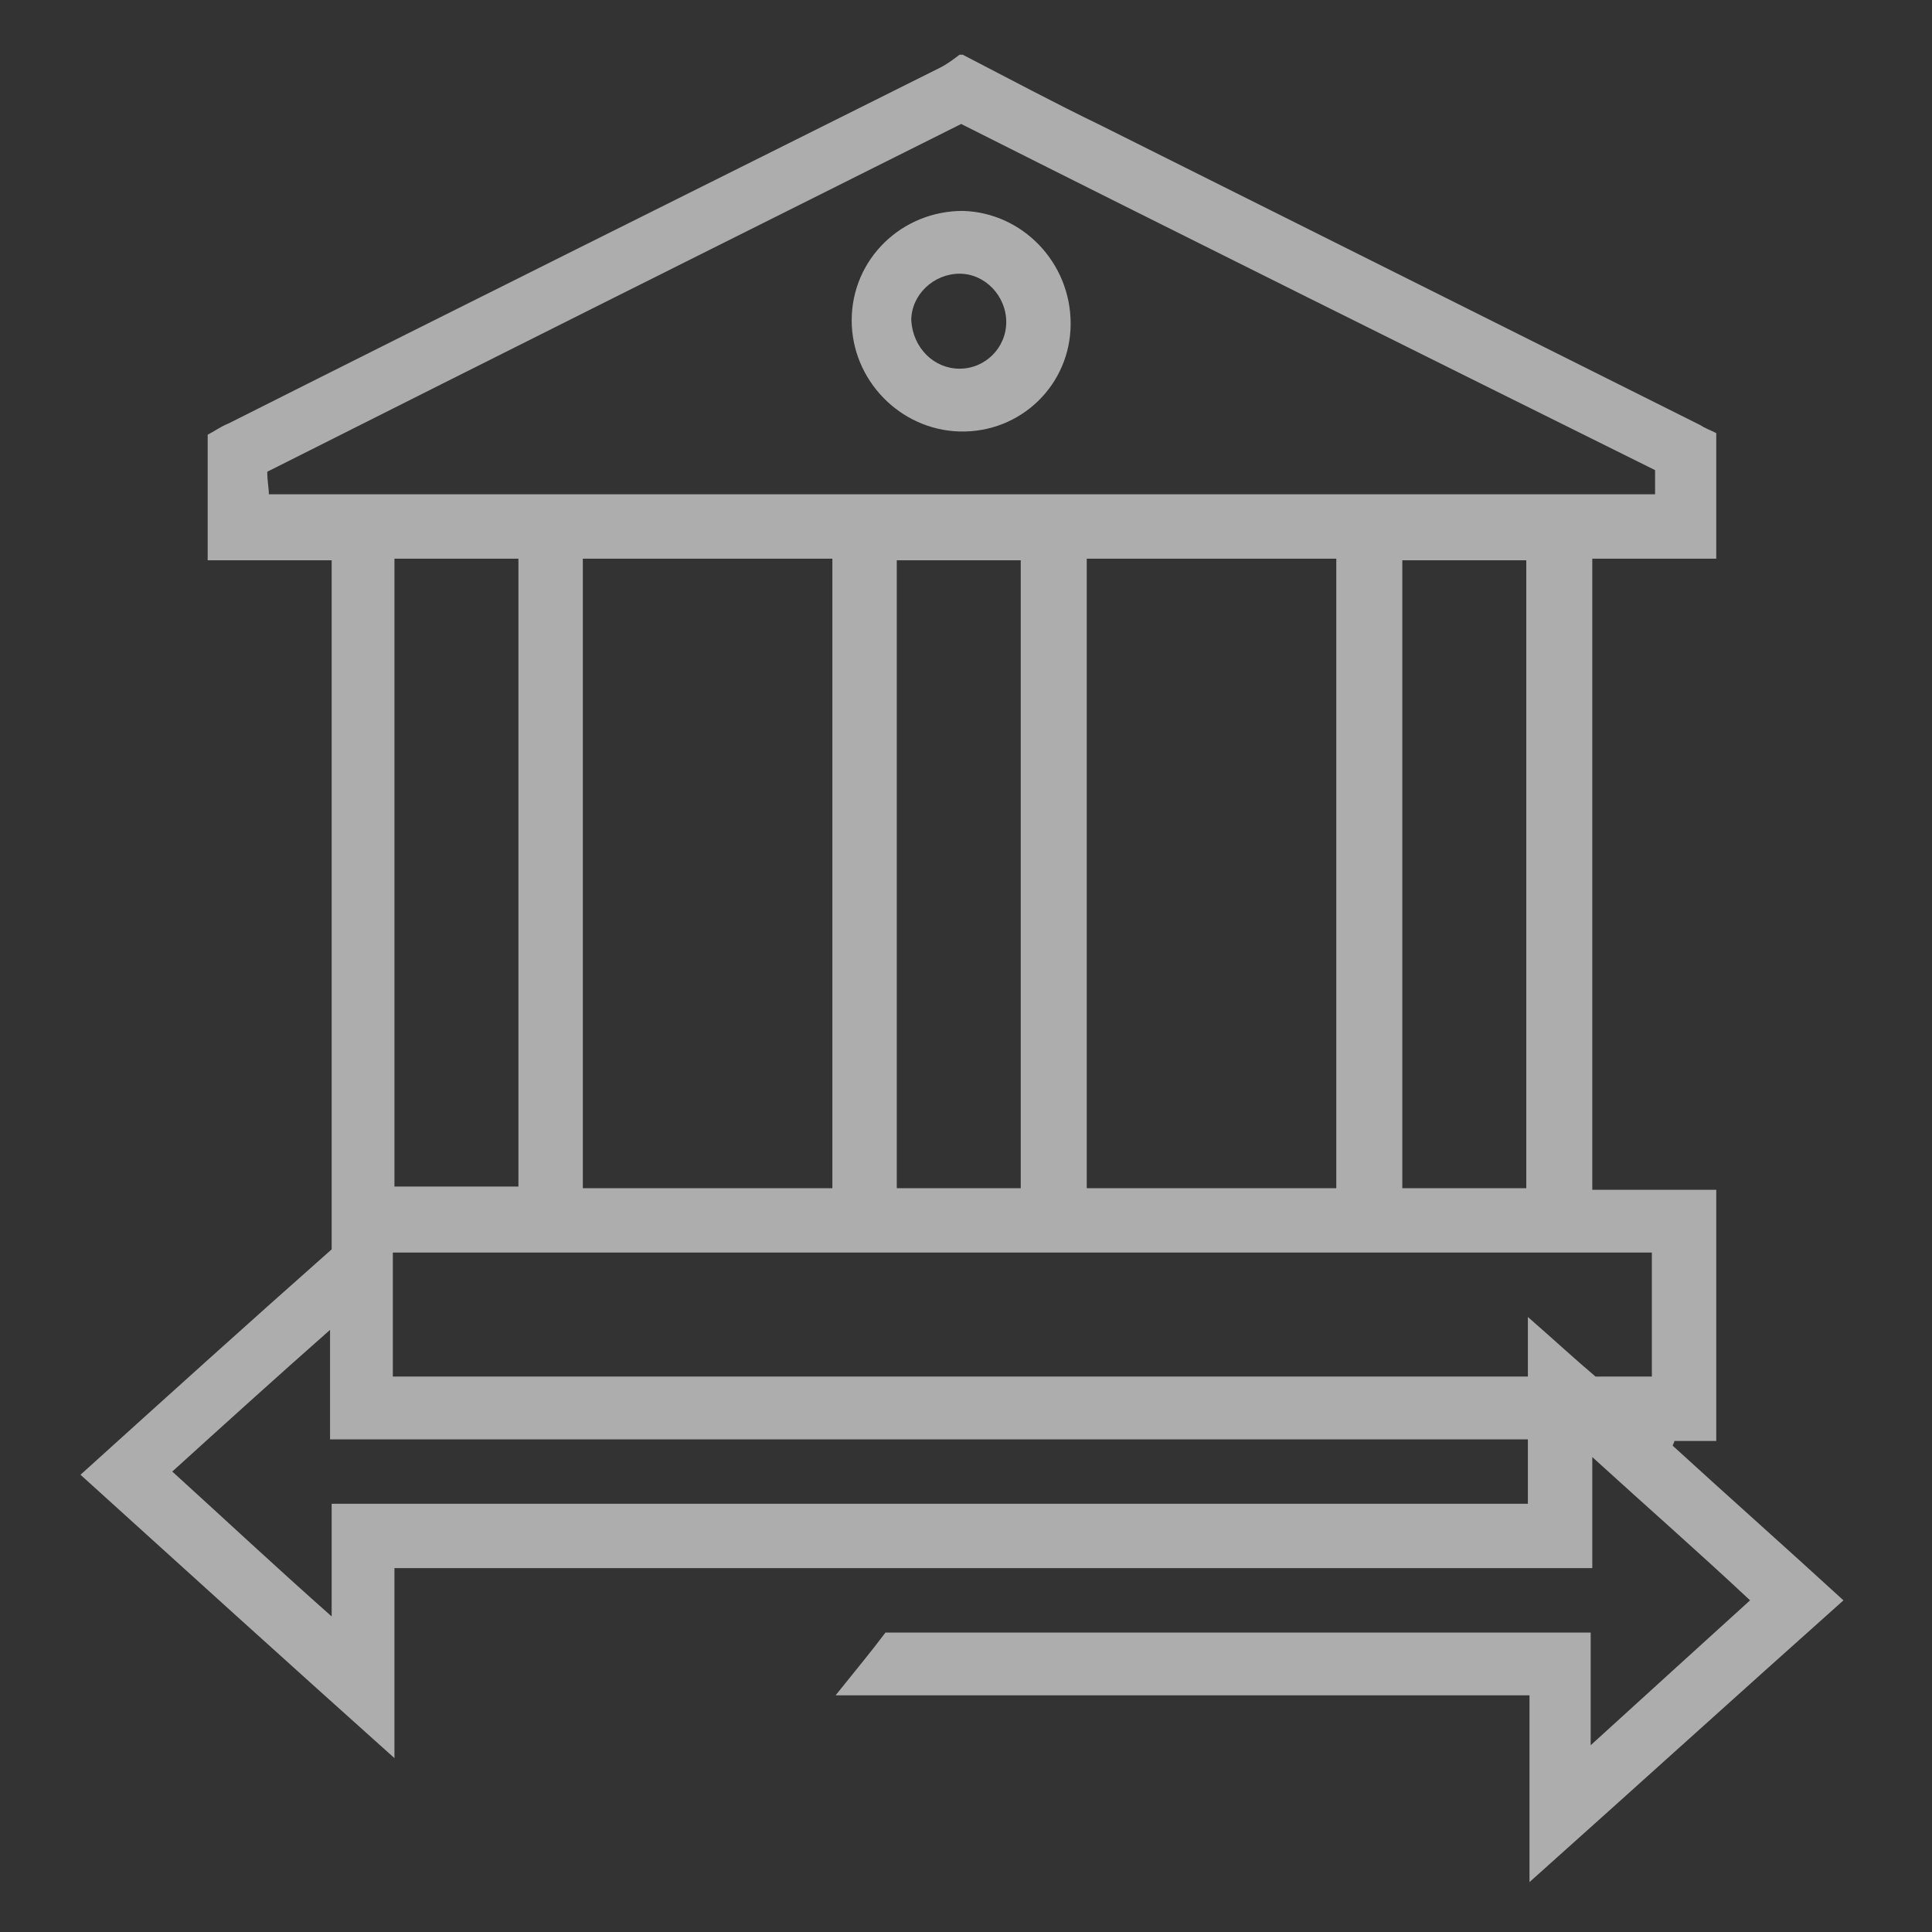 <?xml version="1.0" encoding="utf-8"?>
<!-- Generator: Adobe Illustrator 25.4.1, SVG Export Plug-In . SVG Version: 6.00 Build 0)  -->
<svg version="1.1" xmlns="http://www.w3.org/2000/svg" xmlns:xlink="http://www.w3.org/1999/xlink" x="0px" y="0px"
	 viewBox="0 0 120 120" style="enable-background:new 0 0 120 120;" xml:space="preserve">
<rect x="0" y="0" width="120" height="120" fill="#333333" stroke="none"/>
<style type="text/css">
	.st0{opacity:0.6;fill:#FFFFFF;}
</style>
<g id="Livello_2">
</g>
<g id="Livello_1">
	<g id="hZlEja.tif">
		<g>
			<path class="st0" d="M59.8,3.4c2.9,1.5,5.7,3,8.6,4.4c12.4,6.2,24.8,12.4,37.2,18.6c0.3,0.2,0.6,0.3,1,0.5c0,2.6,0,5.1,0,7.8
				c-2.6,0-5.1,0-7.7,0c0,13.1,0,26.1,0,39.2c2.6,0,5.1,0,7.7,0c0,5.2,0,10.3,0,15.6c-0.8,0-1.7,0-2.6,0c0,0.1-0.1,0.2-0.1,0.3
				c3.5,3.2,7,6.3,10.6,9.6c-6.5,5.8-12.9,11.6-19.5,17.5c0-4,0-7.8,0-11.6c-14.3,0-28.5,0-43.1,0c1.2-1.5,2.2-2.7,3.1-3.9
				c14.6,0,29.1,0,43.8,0c0,2.2,0,4.4,0,7c3.4-3.1,6.6-6,9.9-9c-3.2-3-6.4-5.8-9.8-8.9c0,2.5,0,4.6,0,6.9c-24.8,0-49.5,0-74.4,0
				c0,3.9,0,7.6,0,11.8c-6.7-6-13.1-11.8-19.5-17.6c5.2-4.7,10.4-9.4,15.6-14c0-14.2,0-28.4,0-42.8c-2.6,0-5.1,0-7.7,0
				c0-2.6,0-5.1,0-7.8c0.4-0.2,0.8-0.5,1.3-0.7c14.7-7.4,29.4-14.7,44.2-22.1c0.4-0.2,0.8-0.5,1.2-0.8C59.5,3.4,59.7,3.4,59.8,3.4z
				 M59.7,7.7c-14.4,7.2-28.8,14.4-43.1,21.6c0,0.6,0.1,1,0.1,1.4c28.8,0,57.4,0,86.1,0c0-0.5,0-1,0-1.5C88.3,22,74,14.9,59.7,7.7z
				 M51.7,73.8c0-13.1,0-26.1,0-39.1c-5.2,0-10.4,0-15.5,0c0,13.1,0,26,0,39.1C41.4,73.8,46.5,73.8,51.7,73.8z M67.5,34.7
				c0,13.1,0,26.1,0,39.1c5.2,0,10.4,0,15.5,0c0-13.1,0-26,0-39.1C77.9,34.7,72.7,34.7,67.5,34.7z M24.4,77.8c0,2.6,0,5.2,0,7.7
				c23.5,0,46.9,0,70.5,0c0-1.2,0-2.4,0-3.7c1.6,1.4,2.9,2.6,4.2,3.7c1.3,0,2.4,0,3.5,0c0-2.6,0-5.1,0-7.7
				C76.6,77.8,50.5,77.8,24.4,77.8z M10.7,91.4c3.3,3,6.4,5.9,9.9,9c0-2.6,0-4.8,0-7c24.8,0,49.5,0,74.3,0c0-1.3,0-2.6,0-4
				c-24.8,0-49.5,0-74.4,0c0-2.3,0-4.4,0-6.8C17.1,85.6,13.9,88.5,10.7,91.4z M24.5,34.7c0,13.1,0,26.1,0,39c2.6,0,5.2,0,7.7,0
				c0-13.1,0-26,0-39C29.5,34.7,27,34.7,24.5,34.7z M55.7,73.8c2.7,0,5.2,0,7.7,0c0-13.1,0-26,0-39c-2.6,0-5.2,0-7.7,0
				C55.7,47.8,55.7,60.8,55.7,73.8z M94.8,73.8c0-13.1,0-26.1,0-39c-2.6,0-5.2,0-7.7,0c0,13.1,0,26,0,39
				C89.7,73.8,92.2,73.8,94.8,73.8z"/>
			<path class="st0" d="M66.5,20.1c0,3.8-3.1,6.8-6.9,6.7c-3.7-0.1-6.7-3.2-6.7-6.9c0-3.8,3.1-6.8,6.9-6.8
				C63.5,13.2,66.5,16.3,66.5,20.1z M59.6,22.9c1.6,0,2.9-1.3,2.9-2.9c0-1.6-1.3-3-2.9-3c-1.6,0-3,1.3-3,2.9
				C56.7,21.6,58,22.9,59.6,22.9z"/>
		</g>
	</g>
</g>
</svg>
